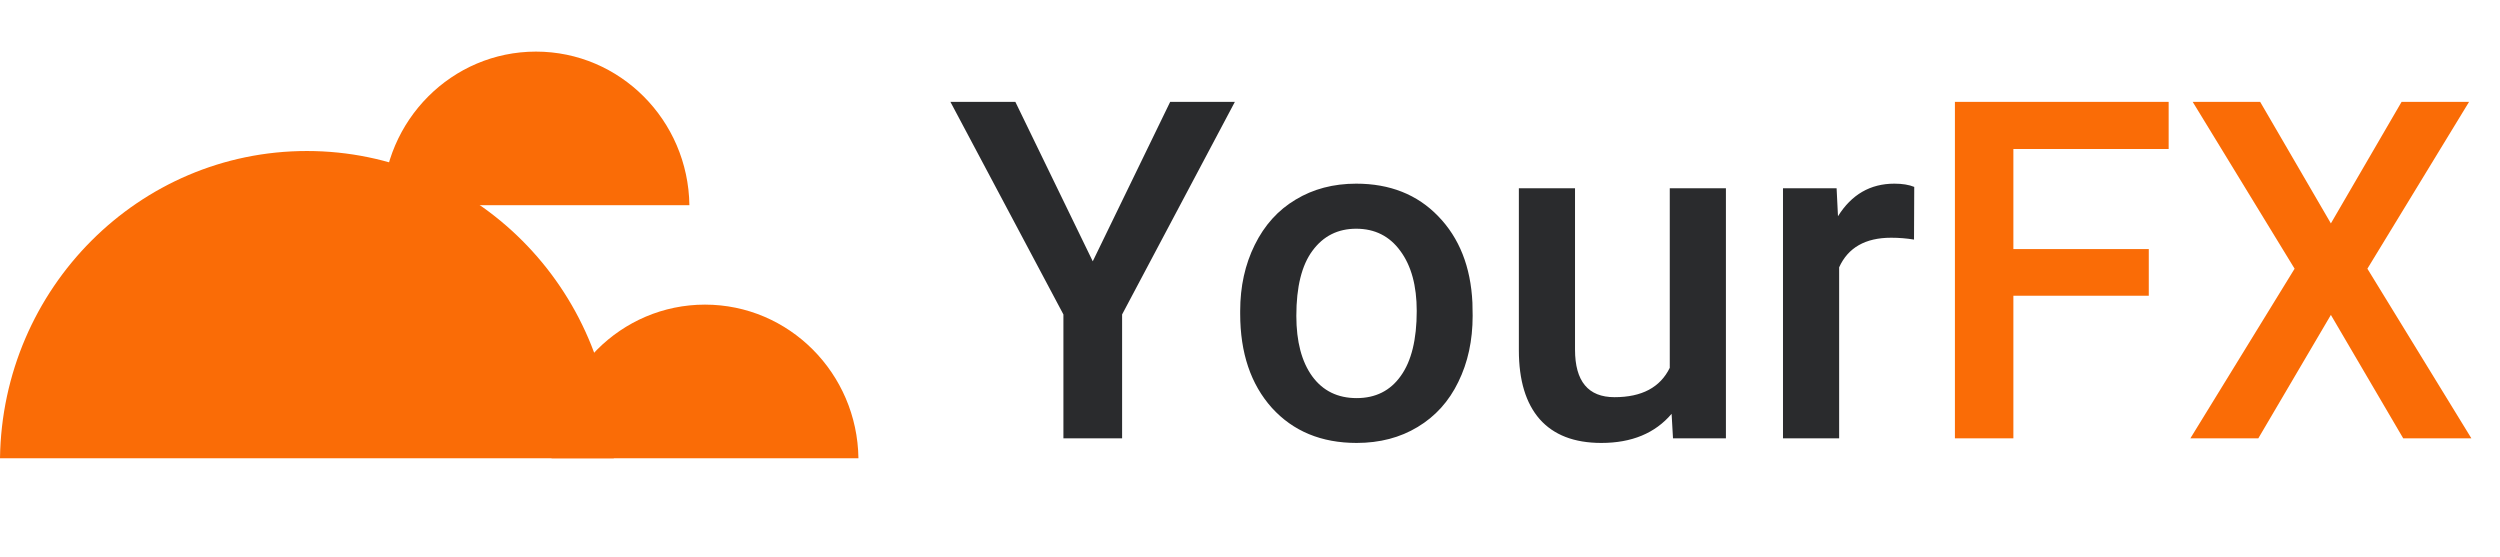 <svg width="350" height="78" viewBox="0 0 350 78" fill="none" xmlns="http://www.w3.org/2000/svg">
<path d="M85.93 64.153H0C0.333 40.34 19.442 21.141 42.965 21.141C66.488 21.141 85.597 40.34 85.93 64.153Z" fill="#FA6C06"/>
<path d="M120.181 64.153H77.216C77.382 52.246 86.937 42.647 98.698 42.647C110.46 42.647 120.014 52.246 120.181 64.153Z" fill="#FA6C06"/>
<path d="M96.516 28.731H53.552C53.718 16.825 63.272 7.225 75.034 7.225C86.796 7.225 96.35 16.825 96.516 28.731Z" fill="#FA6C06"/>
<path d="M152.986 36.583L163.824 14.261H172.882L157.095 44.024V61.364H148.878V44.024L133.058 14.261H142.149L152.986 36.583ZM173.626 43.538C173.626 40.109 174.306 37.025 175.664 34.286C177.023 31.525 178.932 29.412 181.39 27.945C183.849 26.457 186.674 25.713 189.866 25.713C194.59 25.713 198.418 27.233 201.351 30.274C204.306 33.315 205.902 37.349 206.139 42.374L206.171 44.218C206.171 47.669 205.503 50.753 204.165 53.47C202.85 56.188 200.952 58.29 198.472 59.779C196.013 61.267 193.166 62.011 189.931 62.011C184.992 62.011 181.035 60.372 178.058 57.093C175.104 53.794 173.626 49.405 173.626 43.926V43.538ZM181.487 44.218C181.487 47.819 182.232 50.645 183.72 52.694C185.208 54.721 187.278 55.735 189.931 55.735C192.584 55.735 194.644 54.699 196.11 52.629C197.598 50.559 198.342 47.528 198.342 43.538C198.342 40.001 197.577 37.197 196.045 35.127C194.536 33.057 192.476 32.021 189.866 32.021C187.3 32.021 185.262 33.046 183.752 35.095C182.242 37.122 181.487 40.163 181.487 44.218ZM234.025 57.934C231.718 60.652 228.44 62.011 224.191 62.011C220.395 62.011 217.516 60.9 215.553 58.679C213.612 56.457 212.641 53.244 212.641 49.038V26.36H220.503V48.941C220.503 53.384 222.347 55.605 226.035 55.605C229.852 55.605 232.429 54.236 233.767 51.497V26.36H241.628V61.364H234.22L234.025 57.934ZM267.962 33.542C266.926 33.369 265.859 33.283 264.759 33.283C261.157 33.283 258.731 34.663 257.48 37.424V61.364H249.619V26.36H257.124L257.318 30.274C259.216 27.233 261.847 25.713 265.212 25.713C266.333 25.713 267.261 25.864 267.994 26.166L267.962 33.542Z" fill="#2A2B2D"/>
<path d="M300.83 41.403H281.873V61.364H273.688V14.261H303.612V20.86H281.873V34.868H300.83V41.403ZM326.323 31.277L336.222 14.261H345.669L331.434 37.618L345.992 61.364H336.449L326.323 44.088L316.165 61.364H306.653L321.244 37.618L306.977 14.261H316.423L326.323 31.277Z" fill="#FA6C06"/>
</svg>
